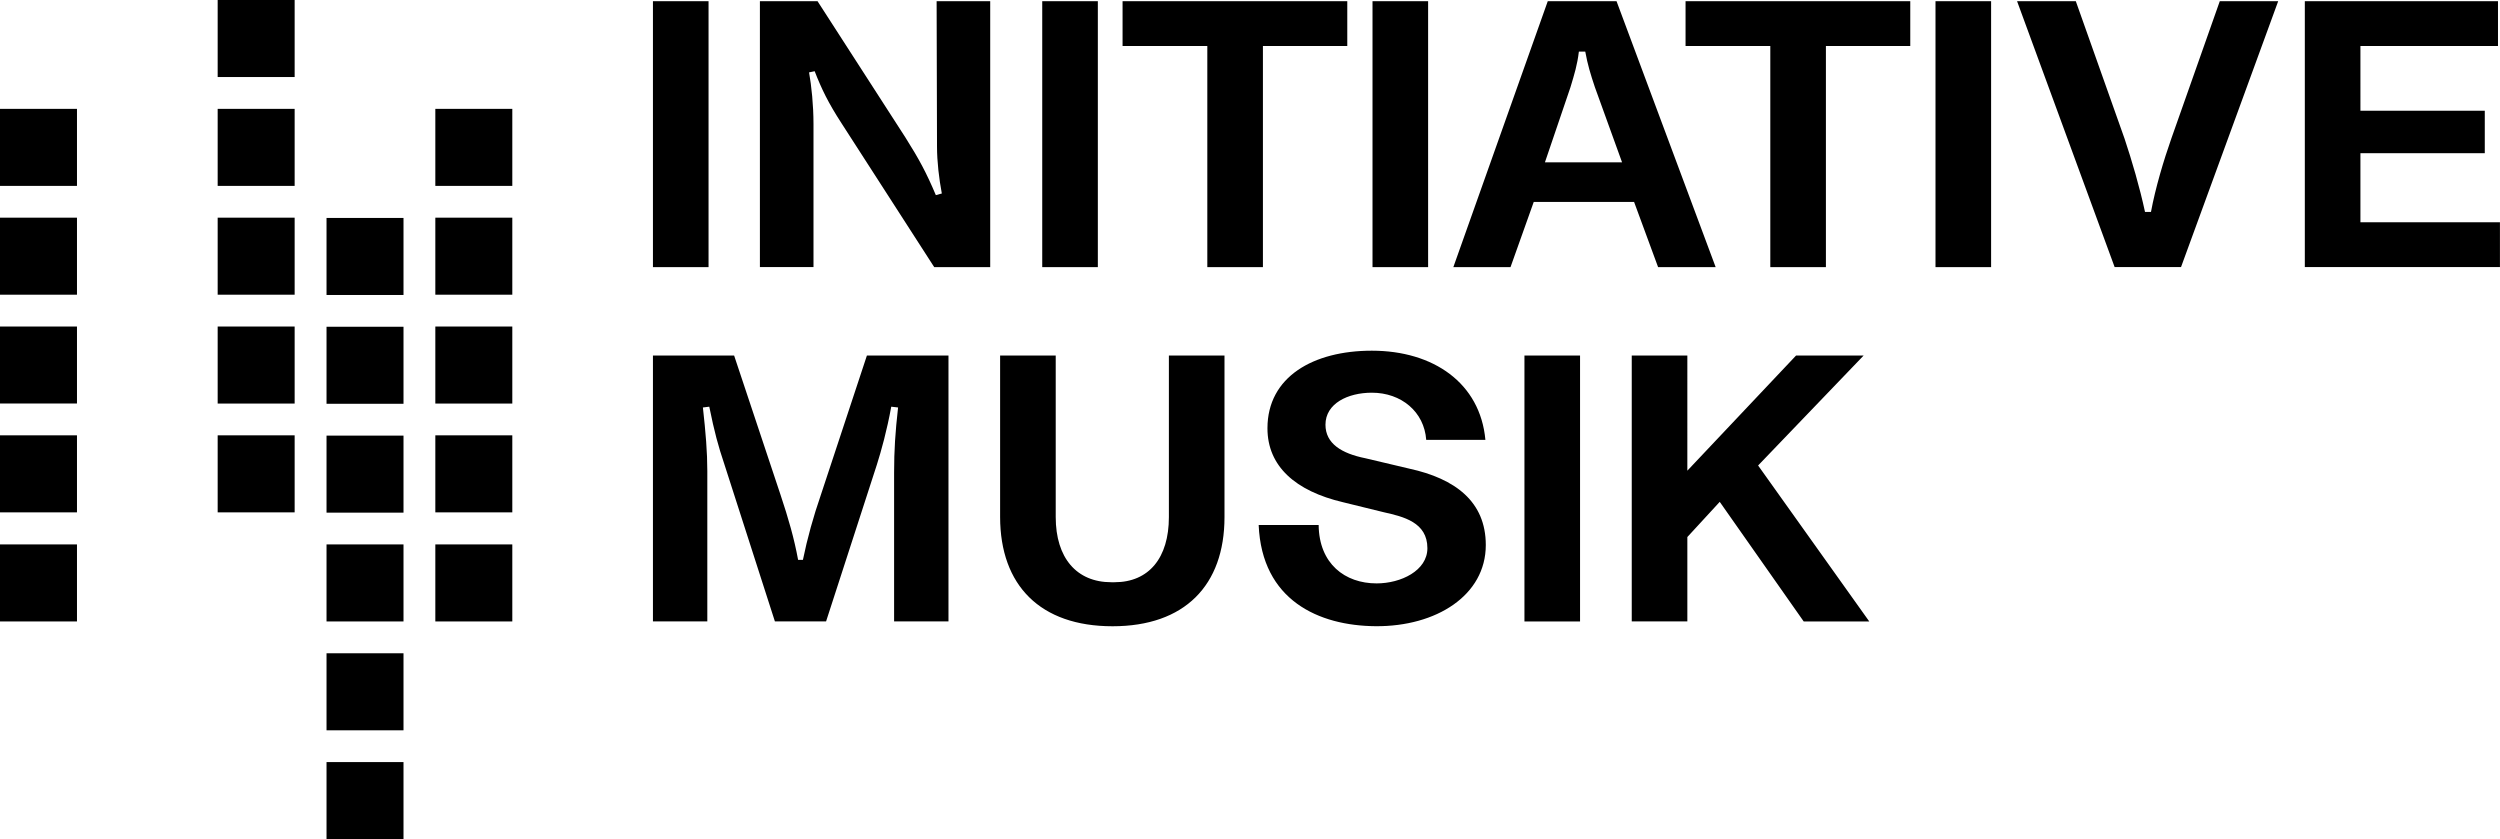 <?xml version="1.0" encoding="UTF-8"?>
<svg xmlns="http://www.w3.org/2000/svg" xmlns:xlink="http://www.w3.org/1999/xlink" version="1.1" id="Ebene_1" x="0px" y="0px" viewBox="0 0 446.9 150" style="enable-background:new 0 0 446.9 150;" xml:space="preserve">
<g>
	<g>
		<g>
			<path d="M322.43,111.09h11.72l-19.87-27.88l18.87-19.66h-12.08l-19.44,20.59V63.55h-9.94v47.53h9.94V96l5.79-6.29L322.43,111.09z      M272.51,111.09h9.94V63.55h-9.94V111.09z M225,93.86c0.57,13.44,10.72,18.01,20.94,18.08c10.79,0.07,19.66-5.5,19.66-14.51     c0-7.79-5.5-11.87-13.65-13.65l-7.86-1.86c-4.29-0.86-7.15-2.64-7.15-6c0-3.79,4-5.72,8.29-5.72c5.29,0,9.36,3.43,9.72,8.43     h10.58c-0.93-10.15-9.29-15.94-20.3-15.94c-10.44,0-18.66,4.65-18.66,13.87c0,6.79,5,11.22,13.51,13.22l7.29,1.79     c3.5,0.79,7.79,1.79,7.79,6.43c0,4-4.72,6.29-9.08,6.29c-5.65,0-10.29-3.5-10.36-10.44H225z M198.88,111.95     c12.87,0,20.01-7.29,20.01-19.51V63.55h-9.94v28.88c0,7.29-3.57,11.65-9.72,11.65h-0.57c-6.22,0-9.94-4.36-9.94-11.65V63.55     h-9.94v28.88C178.8,104.65,185.95,111.95,198.88,111.95 M116.72,63.55v47.53h9.72V84.21c0-3.43-0.29-6.86-0.79-11.37l1.14-0.14     c0.93,4.57,1.57,6.93,2.72,10.36l9.01,28.02h9.15l9.08-28.02c0.79-2.5,1.79-6.08,2.57-10.36l1.22,0.14     c-0.5,4.43-0.71,7.65-0.71,11.65v26.59h9.72V63.55h-14.58l-8.22,24.88c-1.36,3.93-2.43,7.79-3.22,11.65h-0.86     c-0.71-3.86-1.72-7.36-3.15-11.65l-8.29-24.88H116.72z"></path>
		</g>
		<g>
			<path d="M421.95,39.74V27.38h22.23V19.8h-22.23V8.22h24.59V0.21h-34.53v47.53h34.88v-8.01H421.95z M360.57,0.21l17.44,47.53     h11.87l17.37-47.53h-10.44l-8.65,24.52c-1.36,3.86-2.86,8.86-3.65,13.15h-1.07c-0.93-4.36-2.36-9.22-3.65-13.08l-8.72-24.59     H360.57z M345.99,47.75h9.94V0.21h-9.94V47.75z M341.48,0.21h-40.17v8.01h15.15v39.53h9.94V8.22h15.08V0.21z M276.17,29.02     l4.57-13.44c0.71-2.36,1.22-4,1.5-6.36h1.14c0.43,2.36,0.93,4,1.72,6.36l4.86,13.44H276.17z M296.4,47.75h10.29L288.97,0.21     h-12.29L259.8,47.75h10.22l4.15-11.65h17.94L296.4,47.75z M245.35,47.75h9.94V0.21h-9.94V47.75z M240.84,0.21h-40.17v8.01h15.15     v39.53h9.94V8.22h15.08V0.21z M186.31,47.75h9.94V0.21h-9.94V47.75z M135.84,0.21v47.53h9.58V22.16c0-3.36-0.36-6.79-0.79-9.22     l1-0.21c1.22,3.15,2.43,5.65,4.79,9.29l16.58,25.73h10.01V0.21h-9.58l0.07,26.02c0,2.64,0.36,5.72,0.86,8.36l-1.07,0.29     c-1.72-4.07-3-6.43-5.43-10.29L146.14,0.21H135.84z M116.72,47.75h9.94V0.21h-9.94V47.75z"></path>
		</g>
	</g>
	<rect x="38.91" y="77.82" width="13.76" height="13.77"></rect>
	<rect x="38.91" y="58.37" width="13.76" height="13.77"></rect>
	<rect x="38.91" y="38.91" width="13.76" height="13.77"></rect>
	<rect x="38.91" y="19.46" width="13.76" height="13.77"></rect>
	<rect x="38.91" y="0" width="13.76" height="13.77"></rect>
	<rect x="77.82" y="77.82" width="13.76" height="13.77"></rect>
	<rect x="77.82" y="58.37" width="13.76" height="13.77"></rect>
	<rect x="77.82" y="38.91" width="13.76" height="13.77"></rect>
	<rect x="77.82" y="19.46" width="13.76" height="13.77"></rect>
	<rect x="77.82" y="97.32" width="13.76" height="13.77"></rect>
	<rect x="0" y="77.82" width="13.76" height="13.77"></rect>
	<rect x="0" y="58.37" width="13.76" height="13.76"></rect>
	<rect x="0" y="38.91" width="13.76" height="13.77"></rect>
	<rect x="0" y="19.46" width="13.76" height="13.77"></rect>
	<rect x="0" y="97.32" width="13.76" height="13.77"></rect>
	<rect x="58.37" y="116.78" width="13.76" height="13.77"></rect>
	<rect x="58.37" y="97.32" width="13.76" height="13.77"></rect>
	<rect x="58.37" y="77.87" width="13.76" height="13.77"></rect>
	<rect x="58.37" y="58.41" width="13.76" height="13.77"></rect>
	<rect x="58.37" y="38.96" width="13.76" height="13.77"></rect>
	<rect x="58.37" y="136.23" width="13.76" height="13.77"></rect>
</g>
</svg>
